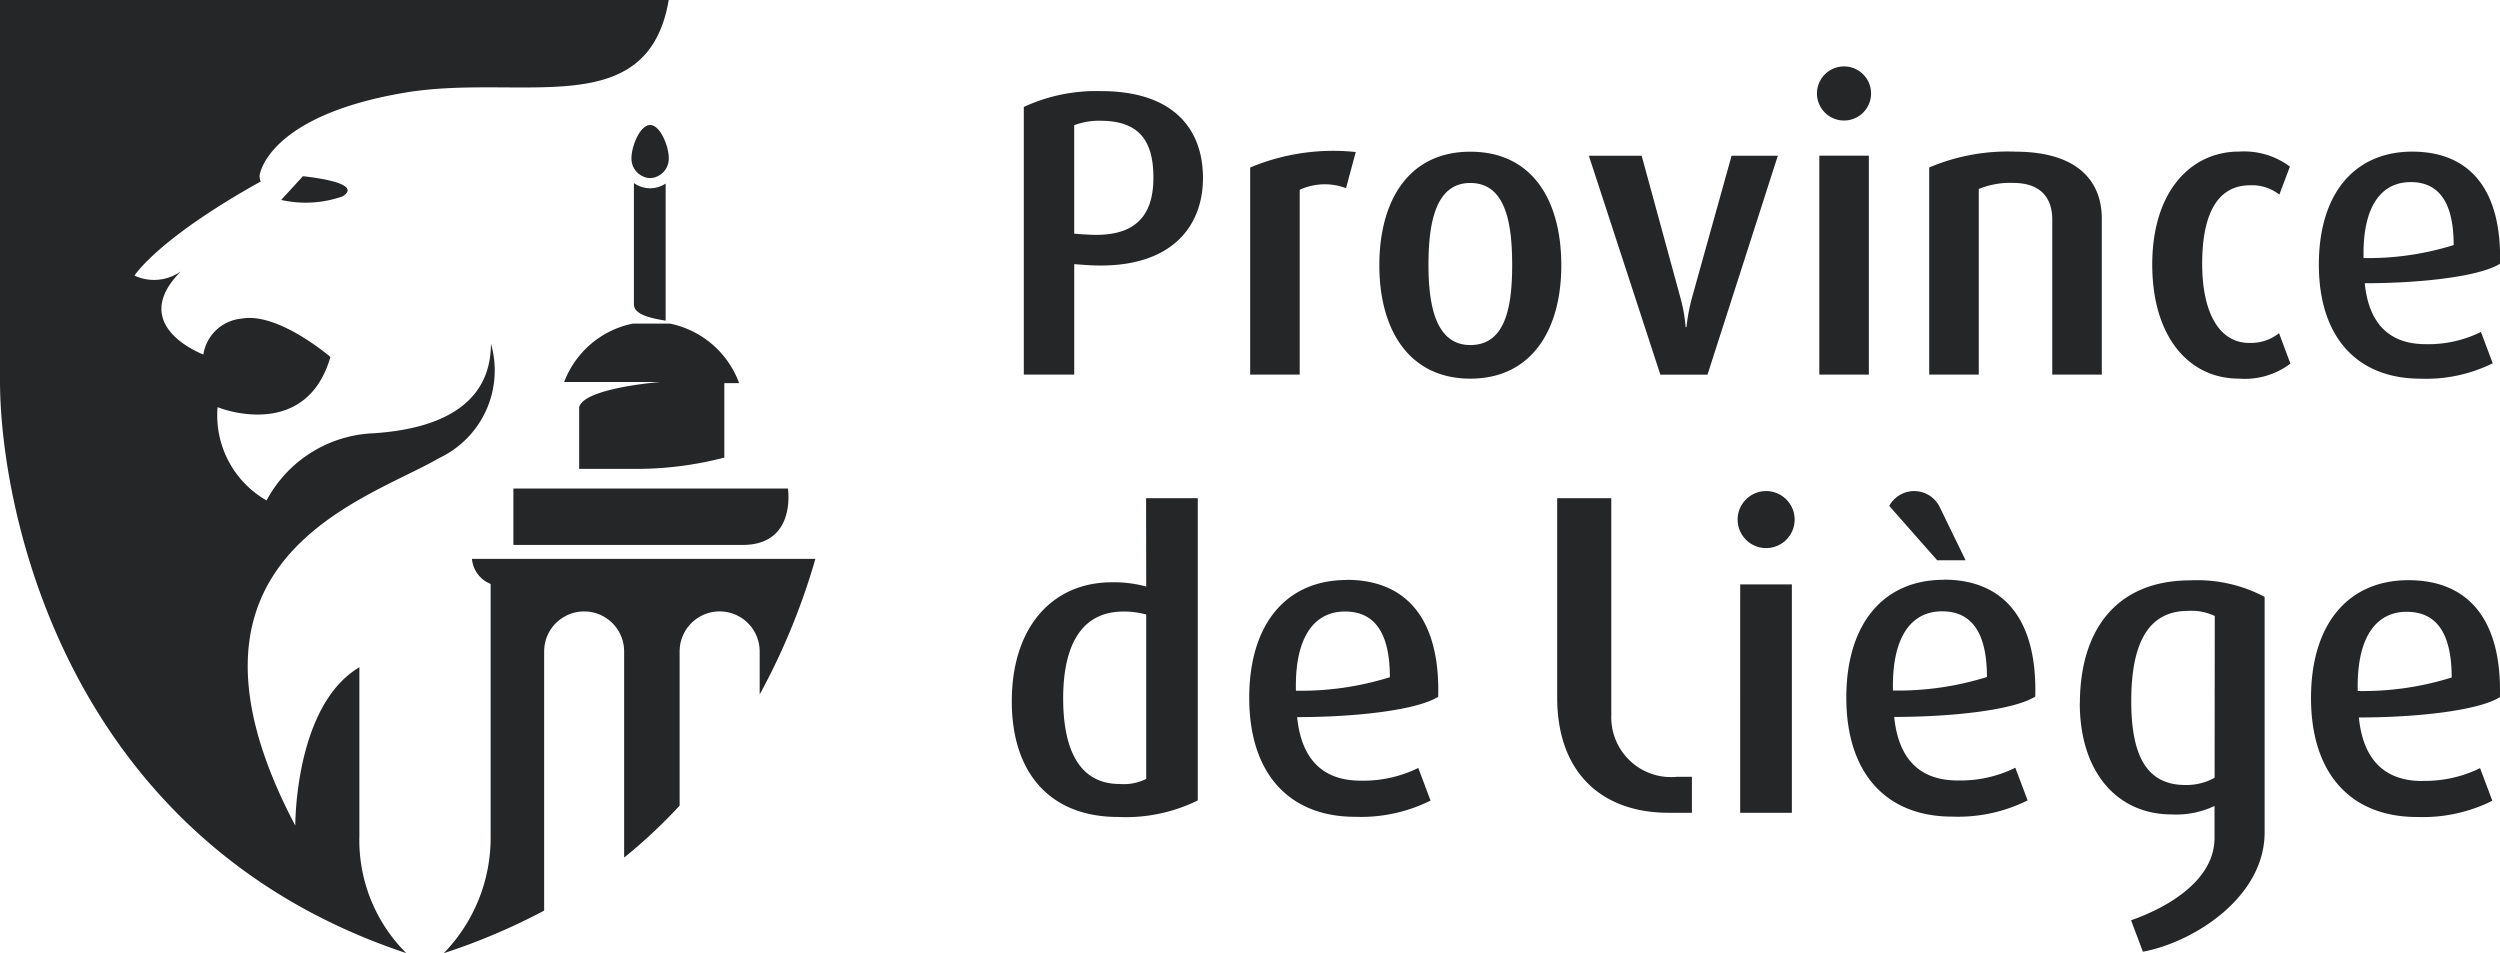 <svg id="Component_71_6" data-name="Component 71 – 6" xmlns="http://www.w3.org/2000/svg" xmlns:xlink="http://www.w3.org/1999/xlink" width="92.415" height="35.233" viewBox="0 0 92.415 35.233">
  <defs>
    <clipPath id="clip-path">
      <rect id="Rectangle_15890" data-name="Rectangle 15890" width="92.415" height="35.233" fill="#252628"/>
    </clipPath>
  </defs>
  <g id="Group_136388" data-name="Group 136388" clip-path="url(#clip-path)">
    <path id="Path_187170" data-name="Path 187170" d="M87.51,24.823v4.486c0,.374.624.512,1.173.6V24.841a1.031,1.031,0,0,1-1.173-.018m.6-.183a.721.721,0,0,0,.689-.748c0-.413-.309-1.215-.689-1.215s-.69.8-.69,1.215a.721.721,0,0,0,.69.748M85.486,33.13v2.259h2.187a12.889,12.889,0,0,0,3.18-.418V32.219H91.4a3.461,3.461,0,0,0-2.556-2.2H87.466a3.442,3.442,0,0,0-2.533,2.157H88.5s-2.9.222-3.018.956M93.2,36.116H83.055V38.2h8.475c2,0,1.674-2.081,1.674-2.081m1.019,2.595h-12.7a1.1,1.1,0,0,0,.691.928v9.318a6.127,6.127,0,0,1-1.733,4.332,23.274,23.274,0,0,0,3.711-1.575v-9.58a1.478,1.478,0,1,1,2.957,0v7.62A19.345,19.345,0,0,0,89.2,47.837v-5.7a1.479,1.479,0,1,1,2.959,0v1.592a24.7,24.7,0,0,0,2.06-5.015" transform="translate(-64.077 -18.056)" fill="#252628"/>
    <path id="Path_187171" data-name="Path 187171" d="M0,0V14.082c0,4.607,2.311,16.927,15.018,21.151A5.891,5.891,0,0,1,13.285,30.9V24.665c-2.4,1.426-2.369,5.855-2.369,5.855-5.227-9.914,2.6-12,5.317-13.587A3.581,3.581,0,0,0,18.148,12.7c0,1.983-1.462,3.124-4.332,3.316A4.694,4.694,0,0,0,9.854,18.5a3.624,3.624,0,0,1-1.811-3.451c.161.079,3.278,1.232,4.172-1.854,0,0-1.94-1.667-3.28-1.417a1.573,1.573,0,0,0-1.418,1.326s-2.84-1.052-.831-3.073a1.712,1.712,0,0,1-1.714.157S5.8,8.844,9.64,6.708A.4.4,0,0,1,9.6,6.47s.264-2.18,5.356-3.043C19.252,2.7,23.937,4.583,24.72,0ZM10.394,7.391a4.109,4.109,0,0,0,2.279-.135c.693-.45-.832-.671-1.475-.743Z" fill="#252628"/>
    <path id="Path_187172" data-name="Path 187172" d="M211.459,89.089a1.054,1.054,0,1,0,1.054,1.054,1.055,1.055,0,0,0-1.054-1.054m-22.916,3.529a4.524,4.524,0,0,0-1.269-.157c-2.192,0-3.7,1.644-3.7,4.4,0,2.678,1.44,4.275,3.931,4.275a6.029,6.029,0,0,0,2.944-.611V89.352h-1.911Zm0,7.11a1.838,1.838,0,0,1-.987.188c-1.472,0-2.083-1.253-2.083-3.163,0-1.785.564-3.21,2.224-3.21a2.985,2.985,0,0,1,.846.11Zm21.956,1.253h1.911V92.54H210.5Zm8.334-9.334-.964-1.979a1.049,1.049,0,0,0-1.859-.031l1.773,2.011Zm16.885,8.16c-1.394,0-2.192-.783-2.348-2.349,2.18,0,4.429-.259,5.214-.752.078-2.835-1.143-4.323-3.383-4.323-2.208,0-3.6,1.6-3.6,4.354,0,2.851,1.519,4.4,3.915,4.4a5.763,5.763,0,0,0,2.788-.6l-.454-1.206a4.6,4.6,0,0,1-2.13.47m-.579-6.249c1.049,0,1.66.721,1.66,2.428a10.993,10.993,0,0,1-3.473.5c-.047-2.02.7-2.929,1.813-2.929m-39.19-1.175c-2.208,0-3.6,1.6-3.6,4.354,0,2.851,1.519,4.4,3.915,4.4a5.762,5.762,0,0,0,2.788-.6l-.454-1.206a4.6,4.6,0,0,1-2.13.47c-1.393,0-2.191-.783-2.348-2.349,2.18,0,4.429-.259,5.214-.752.078-2.835-1.144-4.323-3.383-4.323m-1.876,4.1c-.047-2.02.7-2.929,1.813-2.929,1.049,0,1.66.721,1.66,2.428a11,11,0,0,1-3.473.5m23.946-4.1c-2.208,0-3.6,1.6-3.6,4.354,0,2.851,1.519,4.4,3.915,4.4a5.761,5.761,0,0,0,2.787-.6l-.454-1.206a4.605,4.605,0,0,1-2.13.47c-1.394,0-2.191-.783-2.348-2.349,2.18,0,4.429-.259,5.214-.752.078-2.835-1.144-4.323-3.383-4.323m-1.876,4.1c-.047-2.02.7-2.929,1.813-2.929,1.049,0,1.66.721,1.66,2.428a11,11,0,0,1-3.473.5m6.905.461c0,2.553,1.378,4.119,3.4,4.119a3.289,3.289,0,0,0,1.581-.313v1.18c0,1.77-2.177,2.733-3.085,3.046l.437,1.162c1.868-.346,4.5-2.006,4.5-4.411V93a5.326,5.326,0,0,0-2.741-.611c-2.725,0-4.088,1.817-4.088,4.558m4.98,2.741a2.156,2.156,0,0,1-1.081.266c-1.409,0-2-1.049-2-3.1,0-2.114.611-3.336,2.1-3.336a2.016,2.016,0,0,1,.987.188ZM205.735,97.3V89.352h-2v7.366c0,2.85,1.717,4.263,4.113,4.263h.867V99.65h-.534a2.211,2.211,0,0,1-2.442-2.349" transform="translate(-146.172 -70.936)" fill="#252628"/>
    <path id="Path_187173" data-name="Path 187173" d="M202.242,15.2c-2.267,0-3.363,1.787-3.363,4.2,0,2.387,1.1,4.189,3.363,4.189s3.363-1.8,3.363-4.189c0-2.417-1.081-4.2-3.363-4.2m0,7.147c-1.261,0-1.547-1.427-1.547-2.958,0-1.546.256-3.033,1.547-3.033,1.307,0,1.547,1.486,1.547,3.033,0,1.531-.24,2.958-1.547,2.958m8.2-1.772a6.985,6.985,0,0,0-.21,1.111h-.03a5.839,5.839,0,0,0-.2-1.111l-1.426-5.225h-1.952l2.643,8.092h1.742l2.6-8.092H211.9ZM188.589,12.96a6.371,6.371,0,0,0-2.853.585V23.44H187.6V19.356l.405.03c3.078.225,4.354-1.336,4.354-3.213,0-1.832-1.112-3.213-3.769-3.213m-.6,5.3-.391-.03V14.221a2.575,2.575,0,0,1,.961-.165c1.411,0,1.967.706,1.967,2.1,0,1.426-.675,2.252-2.537,2.1m6.114-2.477V23.44h1.831V16.608a2.214,2.214,0,0,1,1.712-.06l.36-1.336a7.936,7.936,0,0,0-3.9.571m28.266-.586a7.438,7.438,0,0,0-3.168.586V23.44h1.832V16.578a3.052,3.052,0,0,1,1.261-.225c1.156,0,1.456.691,1.456,1.351V23.44h1.831V17.675c0-1.306-.8-2.477-3.213-2.477m8.666,7.071c-1.126,0-1.742-1.141-1.742-2.928,0-1.772.526-2.9,1.772-2.9a1.646,1.646,0,0,1,1.081.345l.39-1.036a2.839,2.839,0,0,0-1.876-.555c-1.8,0-3.213,1.486-3.213,4.174,0,2.672,1.351,4.219,3.2,4.219a2.784,2.784,0,0,0,1.907-.555l-.42-1.126a1.648,1.648,0,0,1-1.1.36M215.143,23.44h1.831V15.347h-1.831Zm.913-11.393a1,1,0,1,0,1,1,1,1,0,0,0-1-1m21.5,10.267c-1.336,0-2.1-.751-2.251-2.252,2.091,0,4.246-.248,5-.721.075-2.718-1.1-4.144-3.243-4.144-2.117,0-3.453,1.531-3.453,4.174,0,2.732,1.456,4.219,3.754,4.219a5.526,5.526,0,0,0,2.673-.57l-.435-1.156a4.419,4.419,0,0,1-2.042.451M237,16.323c1.006,0,1.592.691,1.592,2.328a10.546,10.546,0,0,1-3.33.48c-.045-1.937.672-2.807,1.738-2.807" transform="translate(-147.89 -9.592)" fill="#252628"/>
  </g>
</svg>
